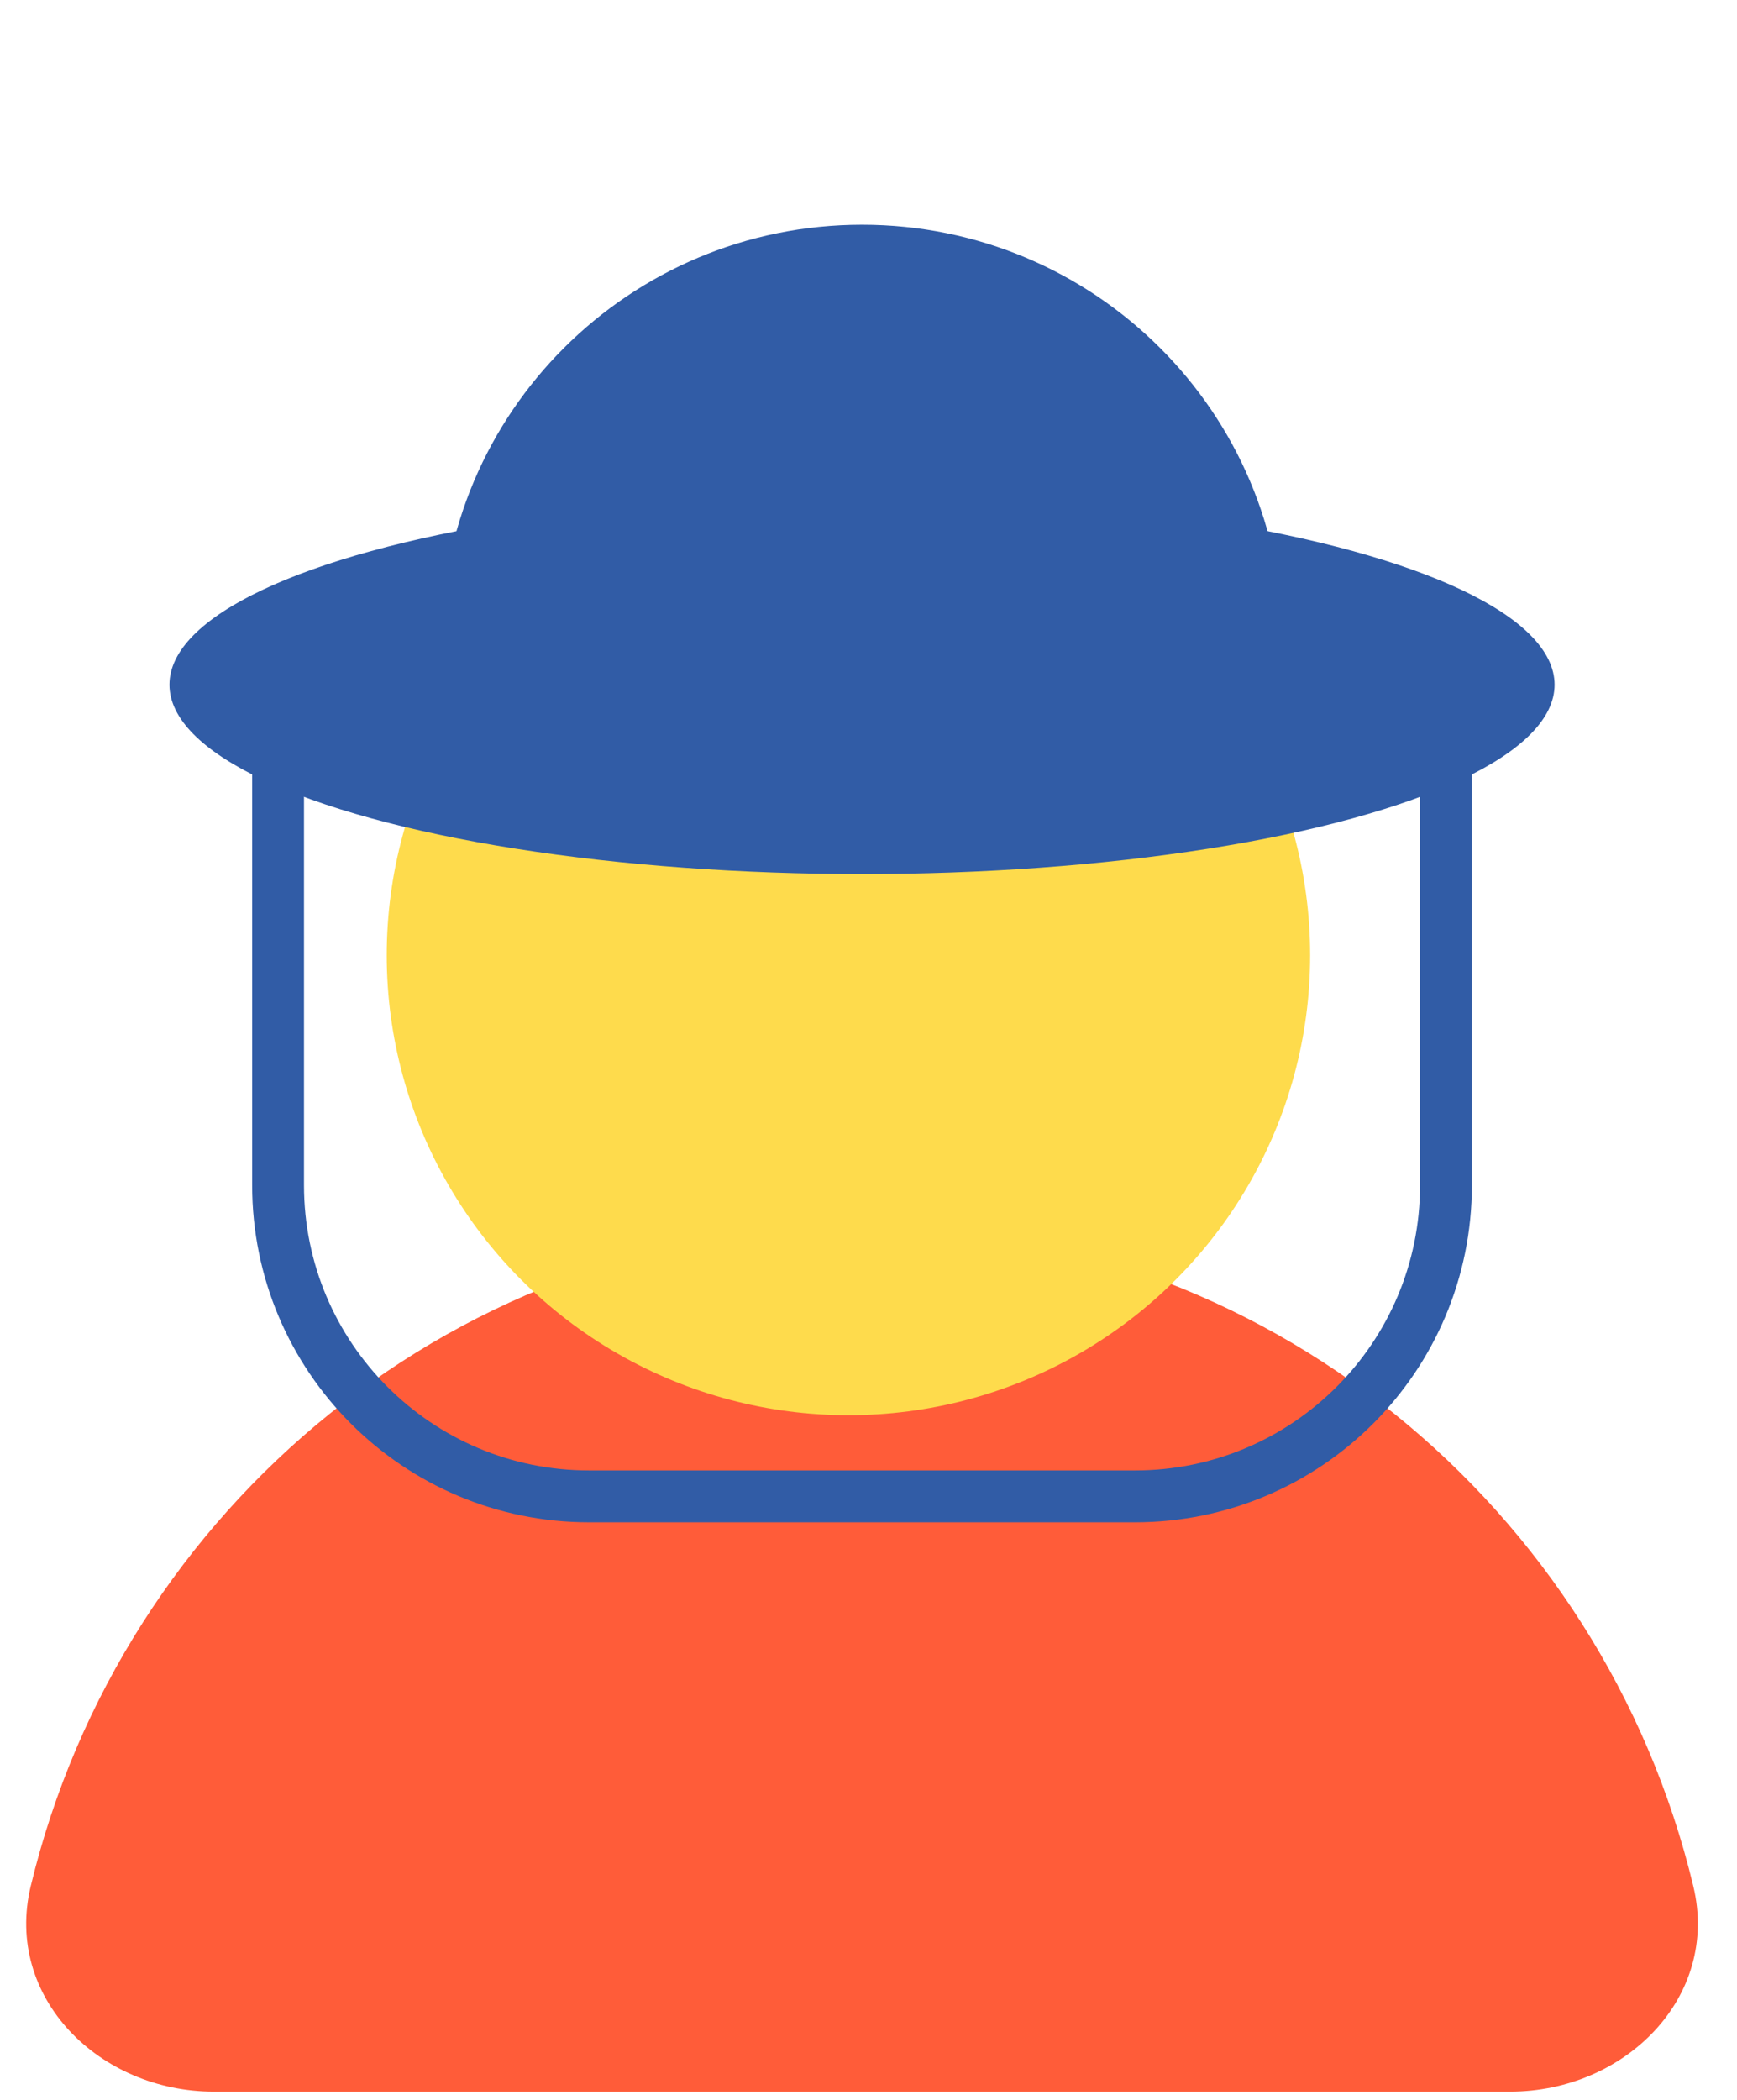 <svg xmlns="http://www.w3.org/2000/svg" fill="none" viewBox="0 0 67 81" height="81" width="67">
<path fill="#FF5C39" d="M33.25 47.275C17.724 47.275 4.703 58.124 1.186 72.738C0.152 77.034 3.832 80.667 8.25 80.667H58.25C62.668 80.667 66.348 77.034 65.314 72.738C61.797 58.124 48.776 47.275 33.25 47.275Z"></path>
<ellipse fill="#FEDB4C" ry="17.739" rx="17.809" cy="36.841" cx="32.726"></ellipse>
<ellipse fill="#315CA6" ry="7.304" rx="26.714" cy="26.406" cx="33.25"></ellipse>
<path fill="#315CA6" d="M33.25 8.667C24.282 8.667 17.012 15.908 17.012 24.841H49.488C49.488 15.908 42.218 8.667 33.25 8.667Z"></path>
<path stroke-width="2" stroke="#315CA6" d="M10.726 28.493V45.71C10.726 52.338 16.099 57.71 22.726 57.71H43.774C50.401 57.71 55.774 52.338 55.774 45.71V28.493"></path>
</svg>
